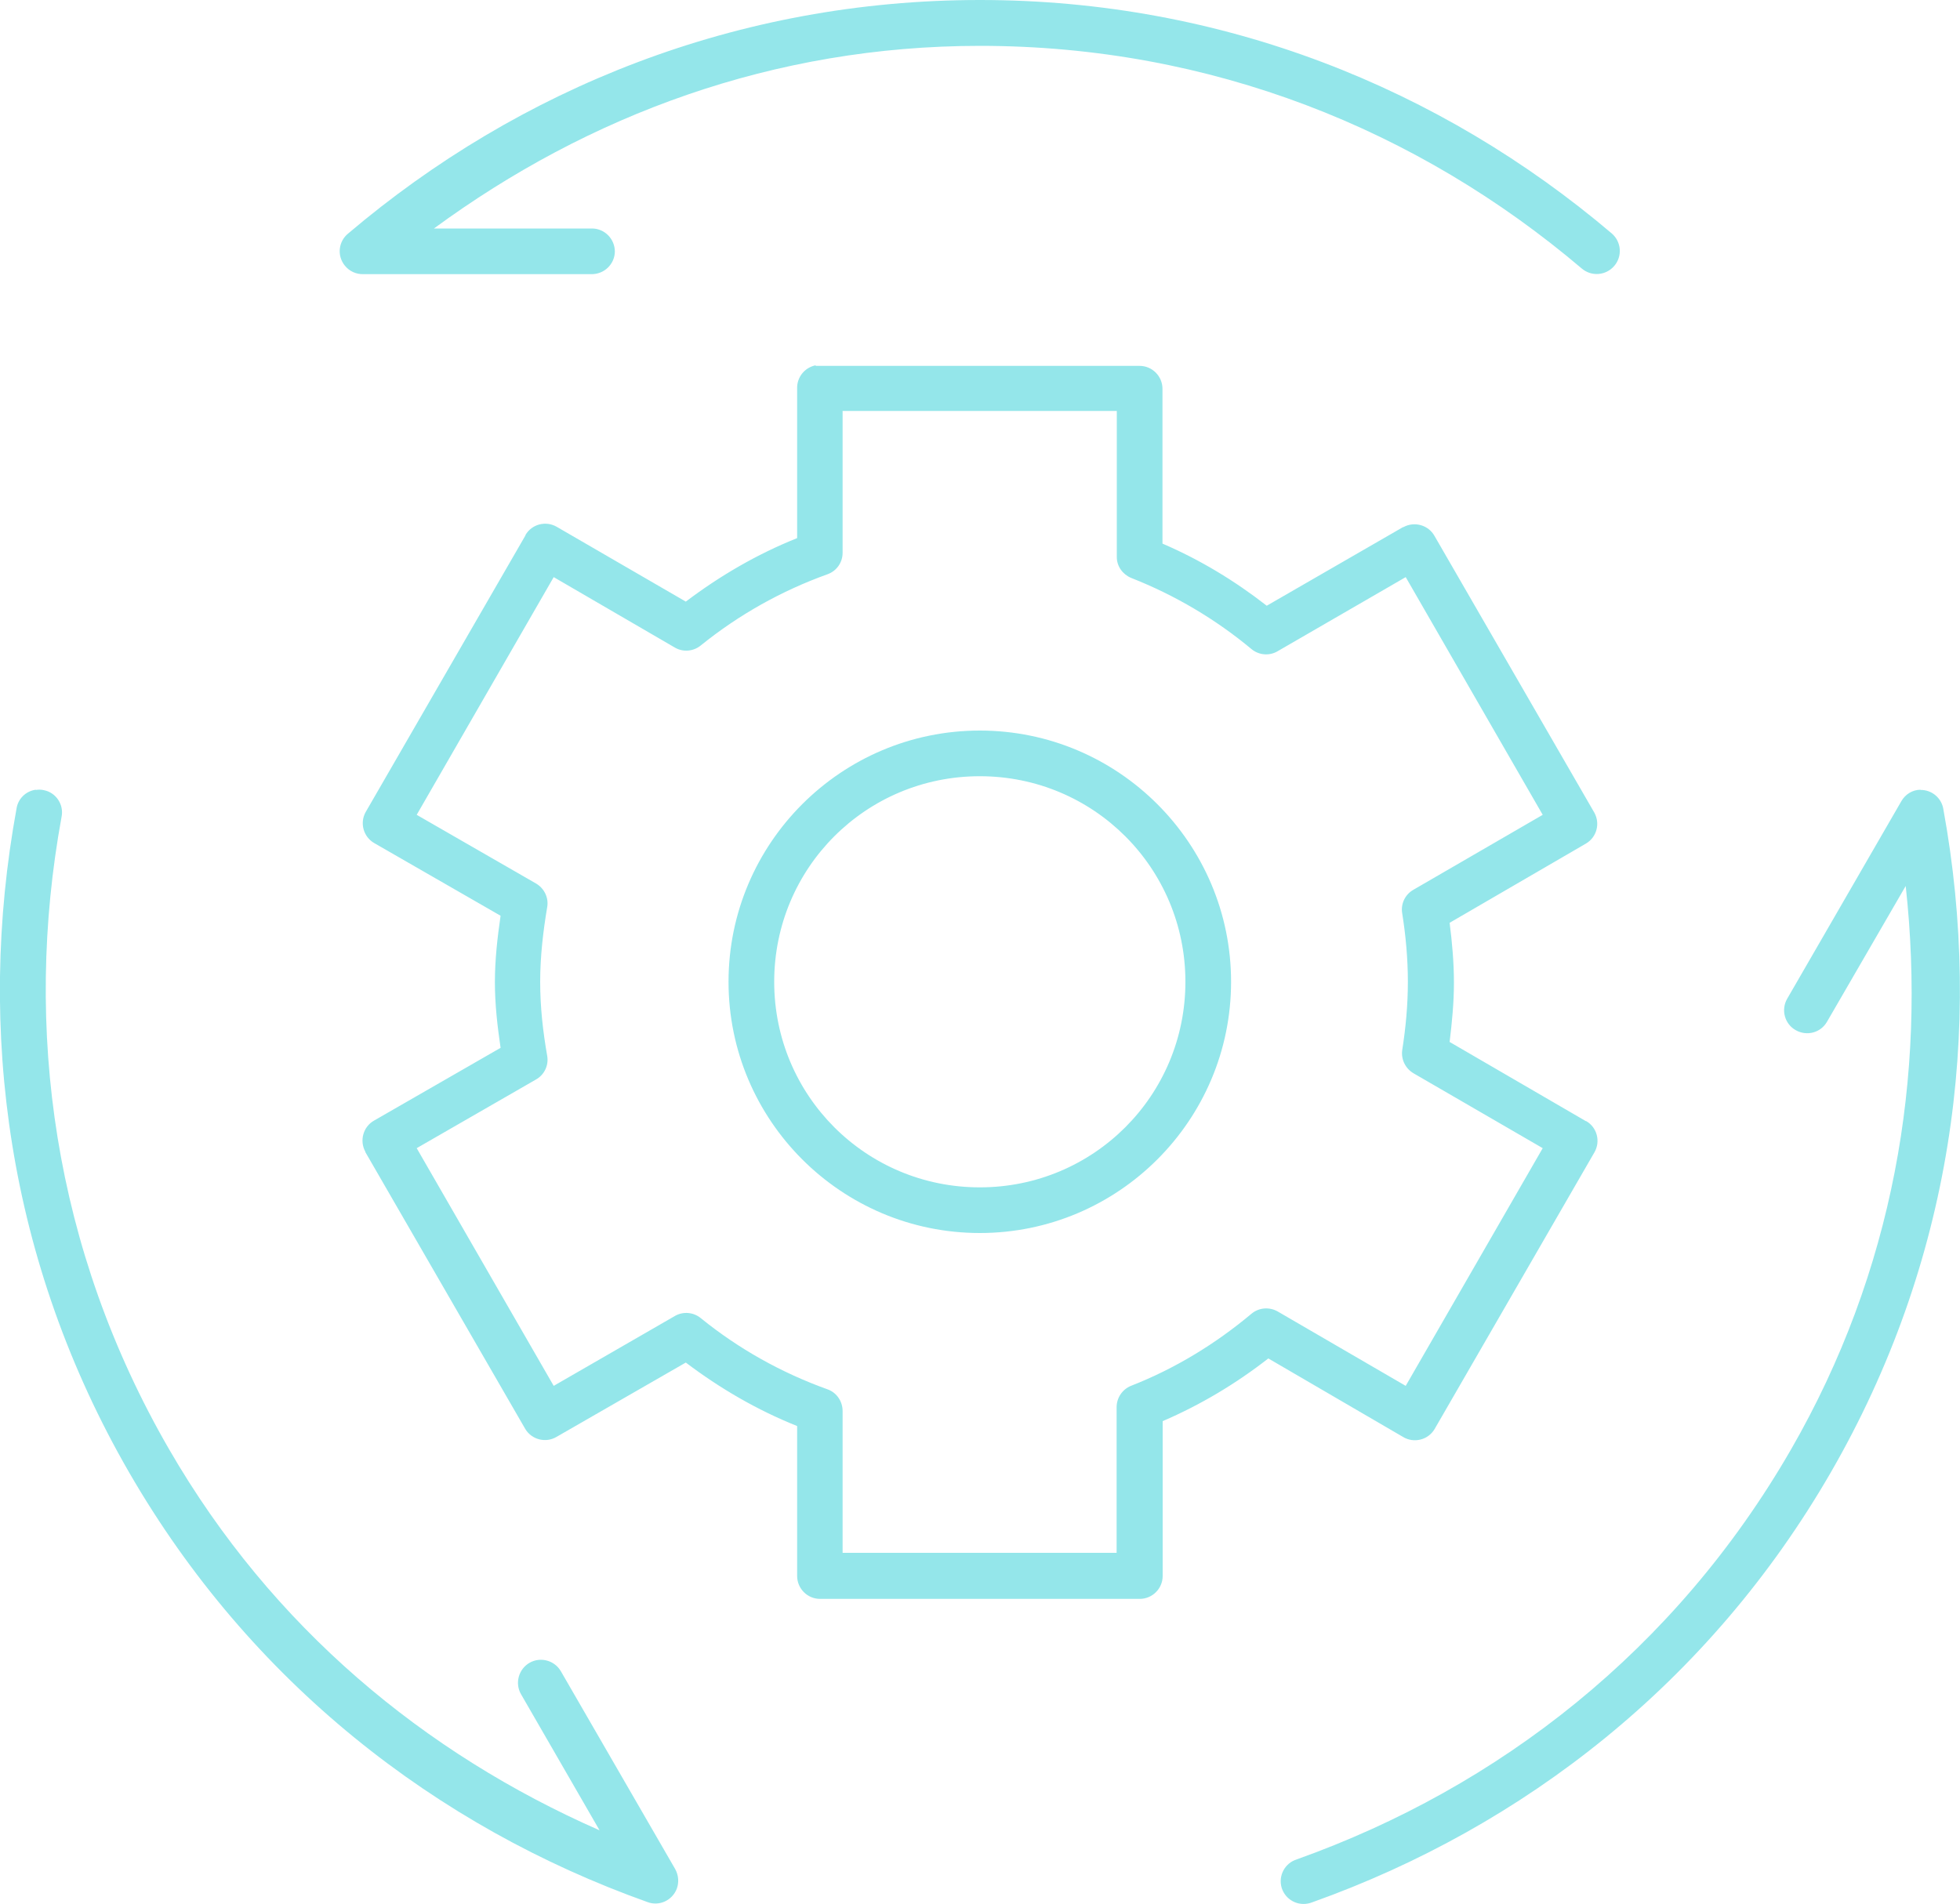 <?xml version="1.0" encoding="UTF-8"?><svg id="Capa_2" xmlns="http://www.w3.org/2000/svg" viewBox="0 0 100 97.17"><defs><style>.cls-1{fill:#94e6ea;}</style></defs><g id="Capa_1-2"><path class="cls-1" d="m50,0c-12.36,0-23.5,4.5-32.23,11.91-.5.4-.59,1.13-.18,1.64.23.29.58.45.95.44h11.65c.64,0,1.17-.51,1.18-1.15,0-.64-.51-1.17-1.15-1.18-.01,0-.02,0-.03,0h-8.05c7.87-5.78,17.32-9.32,27.86-9.32,11.79,0,22.36,4.28,30.7,11.36.49.42,1.23.37,1.66-.13.42-.49.37-1.23-.13-1.66h0C73.5,4.5,62.36,0,50,0Zm-8.38,18.64c-.56.11-.96.6-.95,1.17v7.65c-2.05.82-3.95,1.93-5.68,3.24l-6.59-3.82c-.56-.32-1.27-.13-1.59.42,0,0,0,.01,0,.02l-8.16,14.13c-.3.55-.11,1.25.44,1.57l6.45,3.71c-.16,1.1-.29,2.23-.29,3.39s.13,2.25.29,3.35l-6.45,3.71c-.56.31-.76,1.03-.45,1.59,0,0,0,.01,0,.02l8.16,14.13c.33.55,1.05.73,1.6.4,0,0,0,0,0,0l6.59-3.79c1.73,1.31,3.63,2.42,5.68,3.24v7.65c0,.64.52,1.17,1.17,1.17h16.31c.64,0,1.17-.52,1.17-1.17v-7.9c1.95-.84,3.75-1.92,5.39-3.2l6.88,4.01c.55.33,1.27.15,1.6-.4,0,0,0,0,0,0l8.16-14.13c.32-.56.13-1.27-.42-1.59,0,0-.01,0-.02,0l-6.95-4.04c.12-.99.22-2,.22-3.02s-.09-2.05-.22-3.06l6.95-4.04c.55-.32.74-1.01.44-1.57l-8.16-14.13c-.31-.56-1.03-.76-1.59-.45,0,0-.01,0-.02,0l-6.95,4.01c-1.63-1.27-3.39-2.34-5.32-3.17v-7.9c0-.64-.52-1.17-1.17-1.17h-16.31c-.07,0-.15,0-.22,0Zm1.38,2.33h13.98v7.46c0,.47.3.88.73,1.06,2.24.88,4.33,2.12,6.15,3.64.37.3.89.35,1.31.11l6.55-3.79,6.99,12.13-6.59,3.82c-.43.24-.66.72-.58,1.2.18,1.13.29,2.31.29,3.5s-.11,2.36-.29,3.5c-.06.47.17.93.58,1.17l6.59,3.82-6.99,12.13-6.52-3.79c-.43-.25-.97-.21-1.35.11-1.84,1.54-3.9,2.8-6.15,3.68-.44.18-.73.61-.73,1.09v7.43h-13.98v-7.21c.01-.5-.29-.96-.76-1.13-2.37-.85-4.56-2.08-6.48-3.64-.37-.3-.89-.35-1.31-.11l-6.19,3.57-6.99-12.13,6.08-3.5c.43-.24.66-.72.58-1.2-.22-1.25-.36-2.5-.36-3.79s.15-2.58.36-3.82c.08-.48-.16-.96-.58-1.2l-6.08-3.5,6.99-12.13,6.19,3.6c.42.24.94.19,1.31-.11,1.93-1.56,4.11-2.79,6.48-3.64.46-.17.76-.6.76-1.09v-7.25Zm6.99,16.31c-7.07,0-12.82,5.75-12.82,12.82s5.75,12.82,12.82,12.82,12.82-5.75,12.82-12.82-5.75-12.82-12.82-12.82Zm0,2.33c5.81,0,10.49,4.68,10.49,10.49s-4.68,10.49-10.49,10.49-10.49-4.68-10.49-10.49,4.68-10.49,10.49-10.49Zm-48.17.69c-.51.07-.91.47-.98.98-2.06,11.26-.43,23.16,5.75,33.86,6.18,10.7,15.65,18.07,26.44,21.92.6.23,1.27-.08,1.5-.68.12-.33.09-.69-.08-1l-5.83-10.09c-.32-.56-1.04-.76-1.6-.44s-.76,1.04-.44,1.6l4.01,6.95c-8.92-3.92-16.7-10.34-21.96-19.44C2.74,63.78,1.17,52.46,3.14,41.69c.13-.63-.28-1.25-.91-1.37-.13-.03-.27-.03-.4-.01Zm96.17,0c-.41,0-.78.23-.98.58l-5.83,10.09c-.32.56-.13,1.28.44,1.6s1.28.13,1.6-.44h0l4.01-6.92c1.06,9.69-.61,19.66-5.86,28.77-5.89,10.21-14.89,17.22-25.2,20.9-.62.19-.96.84-.78,1.45.19.62.84.96,1.45.78.04-.01.08-.03.12-.04,10.78-3.85,20.26-11.22,26.44-21.92,6.18-10.7,7.81-22.6,5.75-33.86-.09-.57-.59-.99-1.17-.98Z"/></g></svg>